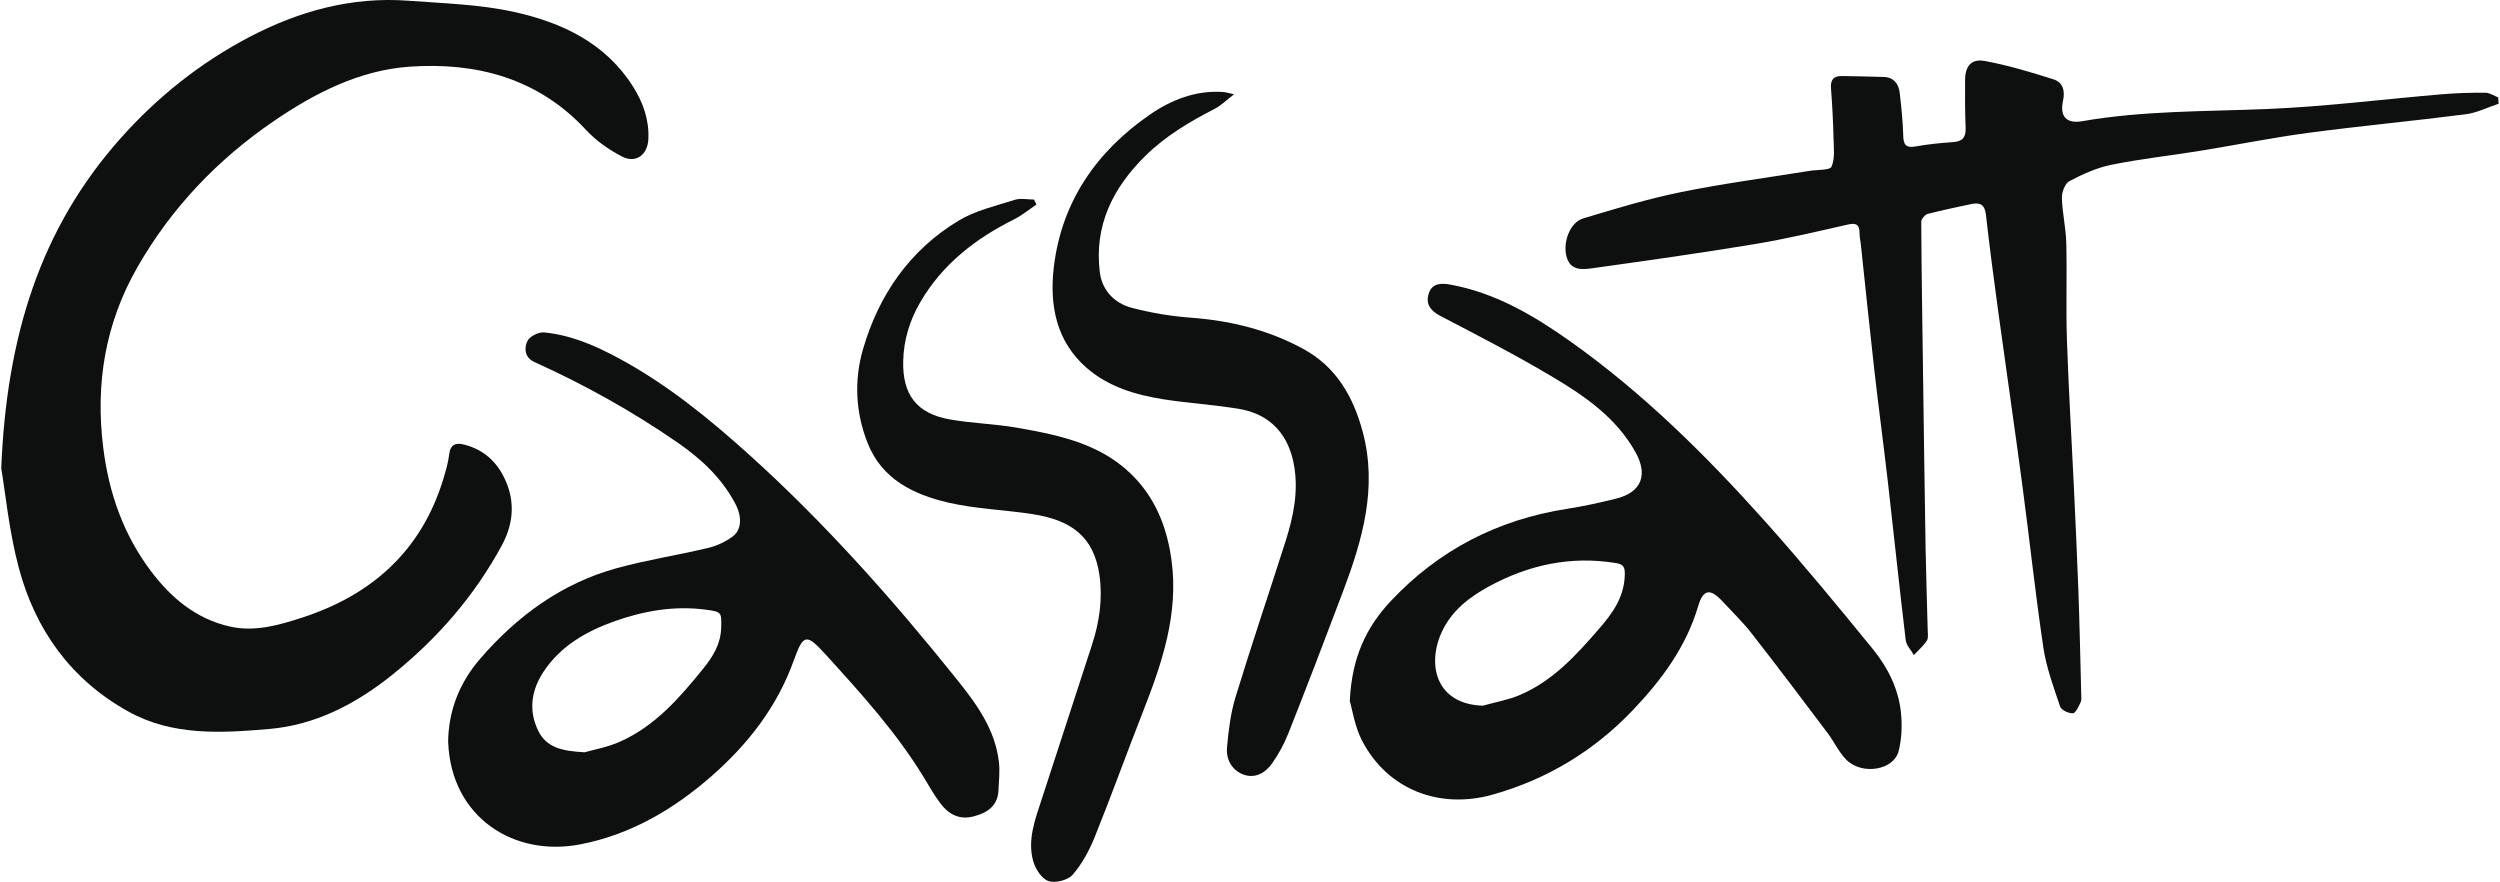 <?xml version="1.0" encoding="utf-8"?>
<svg xmlns="http://www.w3.org/2000/svg" viewBox="0 0 567 200">
  <path d="M 0.284 106.167 C 1.5 76.223 9.167 51.806 27.319 31.399 C 35.642 22.038 45.377 14.266 56.505 8.427 C 67.789 2.504 79.779 -0.8 92.642 0.166 C 100.632 0.769 108.758 0.987 116.529 2.691 C 127.377 5.071 137.331 9.725 143.596 19.669 C 145.861 23.264 147.274 27.233 147.045 31.607 C 146.869 35.098 144.24 37.114 141.123 35.524 C 138.11 33.987 135.169 31.898 132.873 29.425 C 121.953 17.674 107.937 14.058 92.809 15.128 C 81.566 15.928 71.436 21.082 62.126 27.441 C 49.346 36.169 38.883 47.13 31.184 60.565 C 23.88 73.313 21.584 86.997 23.423 101.606 C 24.711 111.892 28.005 121.233 34.197 129.483 C 38.78 135.582 44.484 140.393 52.173 142.107 C 57.752 143.354 63.165 141.816 68.412 140.112 C 84.278 134.979 95.52 125.005 100.518 108.734 C 101.09 106.863 101.651 104.952 101.879 103.019 C 102.139 100.775 103.417 100.37 105.194 100.816 C 110.129 102.042 113.288 105.305 115.044 109.939 C 116.852 114.708 116.155 119.394 113.786 123.748 C 107.552 135.239 99.126 144.902 88.923 153.079 C 80.714 159.666 71.519 164.436 61.087 165.329 C 50.261 166.254 39.154 166.981 29.023 161.329 C 16.035 154.077 8.014 142.834 4.263 128.787 C 2.04 120.464 1.229 111.757 0.273 106.167 L 0.284 106.167 Z" style="fill: rgb(14, 15, 15);"/>
  <path d="M 566.726 23.513 C 564.233 24.334 561.801 25.581 559.245 25.913 C 547.38 27.441 535.473 28.542 523.617 30.121 C 515.399 31.212 507.243 32.864 499.055 34.194 C 492.322 35.285 485.537 36.023 478.856 37.374 C 475.563 38.039 472.352 39.504 469.349 41.073 C 468.352 41.592 467.604 43.566 467.635 44.855 C 467.729 48.283 468.549 51.702 468.633 55.141 C 468.82 62.435 468.529 69.739 468.778 77.033 C 469.142 87.964 469.807 98.873 470.326 109.793 C 470.7 117.825 471.085 125.857 471.376 133.888 C 471.656 141.723 471.822 149.557 472.02 157.401 C 472.041 158.056 472.134 158.794 471.864 159.334 C 471.417 160.259 470.752 161.744 470.129 161.776 C 469.152 161.817 467.51 161.048 467.24 160.248 C 465.754 155.864 464.123 151.437 463.437 146.897 C 461.609 134.626 460.3 122.282 458.658 109.98 C 456.923 96.941 455.011 83.932 453.234 70.903 C 452.226 63.505 451.239 56.107 450.408 48.699 C 450.148 46.372 449.057 45.852 447.042 46.289 C 443.758 47.005 440.465 47.66 437.213 48.512 C 436.589 48.678 435.737 49.686 435.737 50.299 C 435.8 61.417 435.976 72.534 436.132 83.641 C 436.319 97.201 436.496 110.76 436.724 124.329 C 436.828 130.501 437.057 136.663 437.202 142.834 C 437.223 143.666 437.4 144.694 437.005 145.307 C 436.215 146.512 435.062 147.489 434.064 148.559 C 433.42 147.437 432.36 146.357 432.215 145.182 C 430.781 133.244 429.545 121.285 428.173 109.336 C 427.186 100.723 426.022 92.12 425.046 83.496 C 423.986 74.124 423.04 64.742 422.032 55.37 C 421.939 54.538 421.742 53.697 421.742 52.866 C 421.742 50.964 421.014 50.486 419.113 50.923 C 412.099 52.512 405.096 54.185 398 55.359 C 385.75 57.385 373.458 59.12 361.167 60.835 C 358.819 61.167 356.107 61.437 355.265 58.113 C 354.444 54.84 356.096 50.434 359.057 49.541 C 366.362 47.338 373.697 45.104 381.157 43.587 C 390.851 41.613 400.681 40.325 410.458 38.745 C 412.183 38.465 415.019 38.652 415.393 37.789 C 416.214 35.898 415.892 33.457 415.84 31.244 C 415.746 27.513 415.559 23.773 415.268 20.053 C 415.123 18.131 415.809 17.217 417.721 17.248 C 420.9 17.3 424.079 17.341 427.248 17.456 C 429.513 17.539 430.615 18.994 430.854 21.051 C 431.228 24.282 431.571 27.524 431.654 30.766 C 431.706 32.896 432.308 33.602 434.501 33.207 C 437.254 32.709 440.059 32.428 442.854 32.241 C 444.953 32.106 445.888 31.275 445.805 29.103 C 445.67 25.456 445.649 21.799 445.681 18.152 C 445.701 15.004 447.083 13.269 450.148 13.83 C 455.427 14.806 460.611 16.365 465.744 17.996 C 467.832 18.661 468.404 20.542 467.895 22.848 C 467.116 26.443 468.664 28.116 472.29 27.482 C 486.192 25.061 500.24 25.311 514.266 24.719 C 527.503 24.168 540.689 22.485 553.905 21.373 C 557.147 21.103 560.409 21.009 563.661 21.03 C 564.638 21.03 565.615 21.716 566.591 22.09 C 566.623 22.568 566.654 23.035 566.685 23.513 L 566.726 23.513 Z" style="fill: rgb(14, 15, 15);"/>
  <path d="M 306.14 158.908 C 306.587 149.152 309.87 142.273 315.346 136.413 C 326.276 124.735 339.721 117.825 355.525 115.383 C 359.213 114.812 362.871 113.991 366.497 113.098 C 372.315 111.664 373.801 107.705 370.933 102.562 C 366.601 94.79 359.587 89.938 352.293 85.584 C 343.95 80.607 335.295 76.15 326.671 71.651 C 324.365 70.446 323.294 68.887 324.043 66.549 C 324.791 64.191 326.921 64.17 328.967 64.555 C 339.16 66.425 347.836 71.537 356.107 77.397 C 372.596 89.086 386.882 103.227 400.296 118.22 C 408.702 127.613 416.723 137.359 424.692 147.125 C 428.142 151.344 430.625 156.258 431.155 161.786 C 431.425 164.602 431.301 167.605 430.615 170.337 C 429.513 174.722 422.23 175.886 418.687 172.249 C 417.024 170.545 415.996 168.238 414.541 166.306 C 408.816 158.711 403.091 151.105 397.231 143.603 C 395.226 141.037 392.846 138.751 390.623 136.351 C 387.911 133.421 386.28 133.618 385.168 137.4 C 382.425 146.741 376.814 154.264 370.258 161.131 C 361.499 170.316 350.964 176.675 338.703 180.177 C 326.474 183.668 314.712 179.086 308.935 168.02 C 307.252 164.799 306.722 160.976 306.109 158.908 L 306.14 158.908 Z M 336.293 160.051 C 339.067 159.272 341.945 158.773 344.584 157.672 C 352.065 154.544 357.374 148.705 362.549 142.751 C 365.655 139.187 368.357 135.52 368.502 130.439 C 368.554 128.6 368.242 127.987 366.435 127.696 C 356.231 126.033 346.735 128.101 337.758 132.964 C 333.248 135.405 329.238 138.512 327.024 143.271 C 323.544 150.731 325.684 159.718 336.303 160.051 L 336.293 160.051 Z" style="fill: rgb(14, 15, 15);"/>
  <path d="M 101.63 168.425 C 101.692 161.007 104.321 154.679 108.976 149.318 C 117.34 139.676 127.387 132.299 139.845 128.87 C 146.671 126.989 153.716 125.909 160.615 124.267 C 162.548 123.81 164.491 122.896 166.101 121.732 C 168.252 120.173 168.304 117.171 166.797 114.292 C 163.711 108.412 159.015 104.068 153.654 100.359 C 143.398 93.273 132.551 87.236 121.195 82.104 C 118.961 81.096 118.857 78.955 119.615 77.345 C 120.104 76.295 122.14 75.277 123.366 75.392 C 129.507 75.973 135.086 78.415 140.458 81.324 C 151.305 87.195 160.802 94.915 169.904 103.123 C 187.1 118.636 202.415 135.883 216.888 153.931 C 221.439 159.604 225.678 165.339 226.551 172.8 C 226.801 174.898 226.551 177.06 226.458 179.19 C 226.302 182.795 223.954 184.343 220.795 185.164 C 217.647 185.985 215.236 184.738 213.408 182.369 C 211.932 180.457 210.748 178.317 209.48 176.239 C 203.256 166.046 195.277 157.266 187.297 148.487 C 182.871 143.614 182.195 143.749 180.024 149.796 C 176.273 160.269 169.675 168.747 161.405 176 C 152.77 183.574 143.024 189.279 131.658 191.492 C 116.477 194.453 102.336 185.299 101.651 168.415 L 101.63 168.425 Z M 132.582 170.618 C 134.504 170.057 137.684 169.506 140.541 168.249 C 148.573 164.695 154.173 158.233 159.534 151.583 C 161.716 148.881 163.483 146.045 163.566 142.284 C 163.649 138.896 163.68 138.751 160.158 138.283 C 153.03 137.328 146.162 138.502 139.502 140.85 C 133.06 143.125 127.159 146.471 123.293 152.321 C 120.602 156.383 119.782 160.924 122.005 165.61 C 123.896 169.589 127.47 170.337 132.593 170.618 L 132.582 170.618 Z" style="fill: rgb(14, 15, 15);"/>
  <path d="M 279.863 21.404 C 278.024 22.807 276.871 23.981 275.489 24.687 C 269.806 27.597 264.372 30.818 259.769 35.348 C 252.381 42.621 248.152 51.141 249.43 61.687 C 249.929 65.822 252.714 68.752 256.652 69.802 C 261.036 70.965 265.608 71.724 270.138 72.056 C 279.126 72.721 287.646 74.82 295.563 79.122 C 303.044 83.184 306.909 89.927 309.049 97.886 C 312.468 110.583 309.008 122.438 304.592 134.158 C 300.55 144.902 296.436 155.614 292.217 166.285 C 291.272 168.685 289.994 171.023 288.518 173.132 C 286.991 175.314 284.612 176.665 281.941 175.647 C 279.375 174.659 278.045 172.197 278.284 169.537 C 278.627 165.672 279.105 161.734 280.237 158.035 C 283.864 146.159 287.864 134.397 291.625 122.563 C 293.35 117.108 294.493 111.57 293.526 105.752 C 292.352 98.666 288.186 93.959 281.1 92.754 C 275.406 91.787 269.598 91.465 263.883 90.561 C 257.556 89.553 251.415 87.756 246.459 83.444 C 239.487 77.376 238.012 69.095 238.999 60.648 C 240.734 45.8 248.672 34.329 260.849 25.955 C 265.681 22.63 271.24 20.438 277.411 20.864 C 277.931 20.895 278.43 21.072 279.874 21.373 L 279.863 21.404 Z" style="fill: rgb(14, 15, 15);"/>
  <path d="M 235.082 46.382 C 233.398 47.515 231.809 48.834 230.011 49.738 C 221.211 54.133 213.709 59.941 208.69 68.586 C 206.301 72.711 204.95 77.127 204.846 81.906 C 204.669 89.491 207.89 93.772 215.351 95.112 C 220.4 96.016 225.595 96.12 230.645 97.003 C 240.63 98.749 250.553 100.806 257.815 108.838 C 262.512 114.022 264.777 120.277 265.702 127.083 C 267.343 139.208 263.572 150.326 259.249 161.35 C 255.53 170.815 252.09 180.395 248.288 189.829 C 247.051 192.884 245.409 195.939 243.269 198.401 C 242.199 199.627 239.321 200.354 237.783 199.825 C 236.256 199.295 234.811 197.05 234.323 195.294 C 232.972 190.39 234.811 185.735 236.308 181.122 C 240.079 169.496 243.861 157.869 247.664 146.242 C 249.347 141.099 250.116 135.779 249.358 130.47 C 248.09 121.566 242.812 117.939 234.146 116.599 C 227.777 115.612 221.242 115.435 214.997 113.97 C 207.194 112.152 200.056 108.703 196.804 100.557 C 194.02 93.564 193.666 86.239 195.765 79.08 C 199.35 66.83 206.322 56.751 217.356 50.071 C 221.18 47.754 225.803 46.715 230.136 45.322 C 231.466 44.896 233.035 45.26 234.5 45.26 C 234.697 45.644 234.884 46.018 235.082 46.403 L 235.082 46.382 Z" style="fill: rgb(14, 15, 15);"/>
</svg>